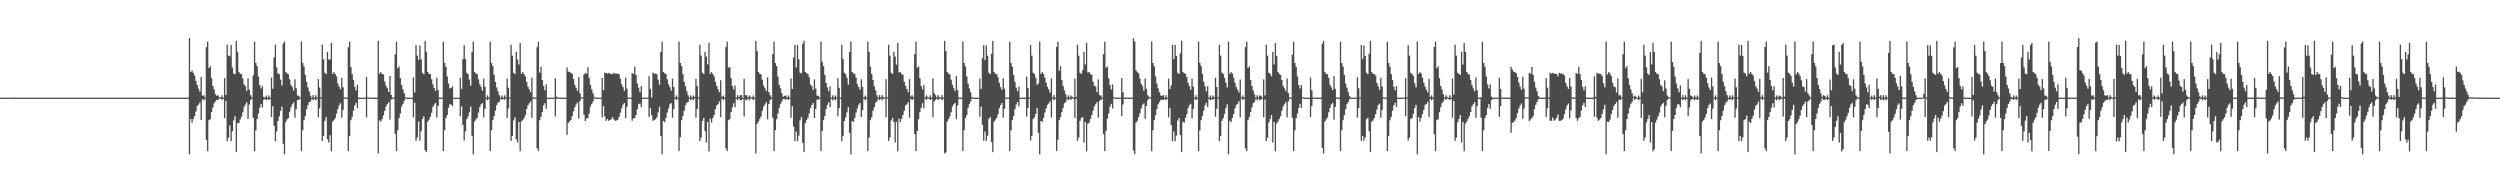 <?xml version="1.0" encoding="UTF-8"?>
<svg xmlns="http://www.w3.org/2000/svg" width="1920" height="150">
  <path d="M0 74.996h1v1.000H0zM1 74.997h1v1.000H1zM2 75.003h1v1.000H2zM3 75.006h1v1.000H3zM4 75.006h1v1.000H4zM5 75.005h1v1.000H5zM6 75.005h1v1.000H6zM7 75.003h1v1.000H7zM8 75.004h1v1.000H8zM9 75.002h1v1.000H9zM10 74.967h1v1.000H10zM11 74.969h1v1.000H11zM12 74.998h1v1.000H12zM13 74.998h1v1.000H13zM14 75.000h1v1.000H14zM15 75.004h1v1.000H15zM16 74.998h1v1.000H16zM17 74.998h1v1.000H17zM18 75.001h1v1.000H18zM19 74.997h1v1.000H19zM20 74.994h1v1.000H20zM21 74.993h1v1.000H21zM22 74.993h1v1.000H22zM23 74.993h1v1.000H23zM24 74.993h1v1.000H24zM25 74.995h1v1.000H25zM26 74.994h1v1.000H26zM27 74.995h1v1.000H27zM28 74.997h1v1.000H28zM29 74.997h1v1.000H29zM30 74.997h1v1.000H30zM31 74.998h1v1.000H31zM32 74.997h1v1.000H32zM33 74.998h1v1.000H33zM34 74.999h1v1.000H34zM35 74.999h1v1.000H35zM36 75.000h1v1.000H36zM37 75.000h1v1.000H37zM38 75.000h1v1.000H38zM39 75.001h1v1.000H39zM40 75.001h1v1.000H40zM41 75.001h1v1.000H41zM42 75.001h1v1.000H42zM43 75.001h1v1.000H43zM44 75.001h1v1.000H44zM45 75.002h1v1.000H45zM46 75.002h1v1.000H46zM47 75.002h1v1.000H47zM48 75.002h1v1.000H48zM49 75.002h1v1.000H49zM50 75.002h1v1.000H50zM51 75.002h1v1.000H51zM52 75.001h1v1.000H52zM53 75.001h1v1.000H53zM54 75.001h1v1.000H54zM55 75.001h1v1.000H55zM56 75.001h1v1.000H56zM57 75.001h1v1.000H57zM58 75.000h1v1.000H58zM59 75.000h1v1.000H59zM60 75.000h1v1.000H60zM61 75.000h1v1.000H61zM62 75.000h1v1.000H62zM63 74.999h1v1.000H63zM64 74.999h1v1.000H64zM65 74.999h1v1.000H65zM66 74.999h1v1.000H66zM67 74.999h1v1.000H67zM68 74.999h1v1.000H68zM69 74.999h1v1.000H69zM70 74.999h1v1.000H70zM71 74.999h1v1.000H71zM72 74.999h1v1.000H72zM73 74.999h1v1.000H73zM74 74.999h1v1.000H74zM75 74.999h1v1.000H75zM76 74.999h1v1.000H76zM77 74.999h1v1.000H77zM78 74.999h1v1.000H78zM79 74.999h1v1.000H79zM80 74.999h1v1.000H80zM81 74.999h1v1.000H81zM82 74.999h1v1.000H82zM83 74.999h1v1.000H83zM84 74.999h1v1.000H84zM85 74.999h1v1.000H85zM86 75.000h1v1.000H86zM87 75.000h1v1.000H87zM88 75.000h1v1.000H88zM89 75.000h1v1.000H89zM90 75.000h1v1.000H90zM91 75.000h1v1.000H91zM92 75.000h1v1.000H92zM93 75.000h1v1.000H93zM94 75.000h1v1.000H94zM95 75.000h1v1.000H95zM96 75.000h1v1.000H96zM97 75.000h1v1.000H97zM98 75.000h1v1.000H98zM99 75.000h1v1.000H99zM100 75.000h1v1.000H100zM101 75.001h1v1.000H101zM102 75.000h1v1.000H102zM103 75.000h1v1.000H103zM104 75.000h1v1.000H104zM105 75.000h1v1.000H105zM106 75.000h1v1.000H106zM107 75.000h1v1.000H107zM108 75.000h1v1.000H108zM109 75.000h1v1.000H109zM110 75.000h1v1.000H110zM111 75.000h1v1.000H111zM112 75.000h1v1.000H112zM113 75.000h1v1.000H113zM114 75.000h1v1.000H114zM115 75.000h1v1.000H115zM116 75.000h1v1.000H116zM117 75.000h1v1.000H117zM118 75.000h1v1.000H118zM119 75.000h1v1.000H119zM120 74.999h1v1.000H120zM121 74.999h1v1.000H121zM122 74.999h1v1.000H122zM123 74.999h1v1.000H123zM124 74.999h1v1.000H124zM125 74.999h1v1.000H125zM126 74.999h1v1.000H126zM127 74.999h1v1.000H127zM128 74.999h1v1.000H128zM129 74.999h1v1.000H129zM130 74.999h1v1.000H130zM131 74.999h1v1.000H131zM132 74.999h1v1.000H132zM133 75.000h1v1.000H133zM134 75.000h1v1.000H134zM135 75.000h1v1.000H135zM136 75.000h1v1.000H136zM137 75.000h1v1.000H137zM138 75.000h1v1.000H138zM139 75.000h1v1.000H139zM140 75.000h1v1.000H140zM141 75.000h1v1.000H141zM142 75.000h1v1.000H142zM143 75.000h1v1.000H143zM144 75.000h1v1.000H144zM145 29.174h1v89.427H145zM146 55.351h1v35.930H146zM147 54.130h1v40.104H147zM148 55.953h1v35.337H148zM149 58.003h1v31.121H149zM150 62.175h1v23.416H150zM151 65.221h1v16.173H151zM152 68.068h1v12.246H152zM153 70.399h1v8.387H153zM154 59.160h1v33.098H154zM155 73.570h1v2.769H155zM156 73.098h1v3.881H156zM157 74.756h1v1.000H157zM158 36.150h1v71.251H158zM159 31.886h1v84.221H159zM160 52.264h1v40.068H160zM161 50.918h1v40.668H161zM162 60.016h1v26.090H162zM163 65.959h1v16.704H163zM164 68.666h1v10.666H164zM165 72.362h1v5.495H165zM166 73.529h1v3.160H166zM167 73.214h1v3.557H167zM168 74.457h1v1.082H168zM169 74.986h1v1.000H169zM170 73.162h1v3.470H170zM171 74.994h1v1.000H171zM172 59.974h1v30.812H172zM173 72.841h1v4.587H173zM174 34.273h1v74.202H174zM175 42.709h1v62.968H175zM176 43.197h1v53.089H176zM177 34.551h1v73.880H177zM178 51.814h1v48.945H178zM179 56.486h1v35.912H179zM180 56.963h1v32.323H180zM181 31.293h1v85.560H181zM182 39.796h1v54.688H182zM183 55.237h1v39.215H183zM184 56.568h1v35.171H184zM185 57.002h1v32.721H185zM186 60.387h1v25.860H186zM187 64.804h1v17.237H187zM188 66.266h1v14.089H188zM189 69.825h1v8.765H189zM190 60.100h1v31.186H190zM191 68.974h1v11.379H191zM192 73.103h1v3.622H192zM193 74.677h1v1.000H193zM194 57.998h1v32.462H194zM195 31.990h1v84.076H195zM196 48.340h1v51.749H196zM197 50.736h1v40.703H197zM198 58.746h1v28.464H198zM199 65.296h1v17.538H199zM200 67.885h1v11.978H200zM201 66.237h1v16.269H201zM202 74.345h1v2.328H202zM203 74.991h1v1.000H203zM204 73.374h1v3.601H204zM205 74.998h1v1.000H205zM206 73.319h1v3.529H206zM207 74.999h1v1.000H207zM208 59.578h1v30.294H208zM209 68.160h1v13.457H209zM210 44.186h1v52.481H210zM211 34.286h1v74.055H211zM212 51.742h1v49.199H212zM213 56.472h1v36.391H213zM214 56.940h1v32.469H214zM215 61.189h1v23.983H215zM216 65.760h1v16.144H216zM217 33.423h1v77.015H217zM218 31.894h1v86.675H218zM219 55.339h1v38.513H219zM220 56.357h1v35.312H220zM221 56.985h1v33.685H221zM222 60.902h1v24.954H222zM223 65.210h1v17.118H223zM224 66.846h1v13.267H224zM225 69.607h1v9.095H225zM226 60.925h1v29.454H226zM227 67.746h1v16.049H227zM228 73.317h1v3.538H228zM229 73.521h1v2.918H229zM230 74.941h1v1.000H230zM231 31.973h1v84.067H231zM232 48.344h1v51.754H232zM233 51.106h1v41.204H233zM234 57.534h1v31.684H234zM235 62.832h1v20.981H235zM236 67.121h1v13.710H236zM237 70.120h1v8.271H237zM238 73.373h1v4.633H238zM239 74.996h1v1.000H239zM240 73.043h1v3.931H240zM241 74.999h1v1.000H241zM242 73.138h1v3.887H242zM243 74.838h1v1.000H243zM244 60.724h1v29.296H244zM245 67.225h1v15.904H245zM246 74.821h1v1.000H246zM247 34.269h1v74.005H247zM248 45.376h1v59.011H248zM249 55.867h1v36.895H249zM250 56.898h1v33.080H250zM251 39.820h1v67.204H251zM252 45.698h1v63.836H252zM253 45.689h1v58.166H253zM254 33.048h1v83.194H254zM255 56.671h1v36.645H255zM256 55.261h1v37.059H256zM257 56.925h1v33.824H257zM258 58.689h1v28.533H258zM259 64.113h1v19.677H259zM260 66.603h1v14.281H260zM261 68.580h1v10.781H261zM262 59.819h1v30.669H262zM263 67.040h1v17.372H263zM264 74.753h1v1.000H264zM265 74.900h1v1.000H265zM266 74.943h1v1.000H266zM267 36.364h1v79.674H267zM268 32.039h1v72.545H268zM269 51.442h1v40.864H269zM270 56.942h1v32.781H270zM271 61.456h1v23.535H271zM272 66.702h1v14.233H272zM273 69.371h1v9.513H273zM274 65.228h1v17.901H274zM275 74.986h1v1.000H275zM276 74.993h1v1.000H276zM277 74.996h1v1.000H277zM278 74.998h1v1.000H278zM279 74.999h1v1.000H279zM280 74.999h1v1.000H280zM281 59.122h1v31.096H281zM282 74.604h1v1.000H282zM283 74.899h1v1.000H283zM284 74.939h1v1.000H284zM285 74.965h1v1.000H285zM286 74.971h1v1.000H286zM287 74.980h1v1.000H287zM288 74.981h1v1.000H288zM289 74.988h1v1.000H289zM290 31.380h1v86.455H290zM291 56.653h1v35.803H291zM292 55.256h1v38.117H292zM293 56.807h1v34.675H293zM294 57.145h1v31.509H294zM295 62.595h1v22.553H295zM296 65.729h1v16.110H296zM297 67.723h1v12.142H297zM298 70.705h1v7.794H298zM299 58.380h1v33.422H299zM300 72.961h1v3.515H300zM301 74.887h1v1.000H301zM302 74.906h1v1.000H302zM303 41.781h1v60.980H303zM304 32.009h1v84.004H304zM305 52.383h1v47.602H305zM306 51.064h1v39.633H306zM307 60.052h1v27.157H307zM308 65.294h1v16.498H308zM309 68.673h1v11.039H309zM310 71.609h1v5.762H310zM311 74.636h1v1.000H311zM312 74.997h1v1.000H312zM313 74.998h1v1.000H313zM314 74.999h1v1.000H314zM315 74.999h1v1.000H315zM316 74.999h1v1.000H316zM317 59.369h1v30.801H317zM318 71.028h1v7.807H318zM319 34.608h1v73.561H319zM320 42.723h1v62.920H320zM321 46.048h1v47.277H321zM322 34.911h1v73.161H322zM323 45.531h1v55.237H323zM324 55.866h1v35.483H324zM325 56.975h1v32.305H325zM326 31.316h1v84.097H326zM327 39.797h1v77.039H327zM328 55.238h1v38.231H328zM329 56.676h1v35.217H329zM330 56.938h1v32.786H330zM331 60.830h1v25.757H331zM332 64.804h1v17.237H332zM333 67.536h1v12.780H333zM334 69.825h1v9.289H334zM335 59.823h1v30.443H335zM336 69.023h1v12.301H336zM337 74.899h1v1.000H337zM338 74.921h1v1.000H338zM339 74.955h1v1.000H339zM340 32.043h1v83.980H340zM341 48.352h1v51.759H341zM342 51.416h1v39.262H342zM343 58.746h1v29.645H343zM344 64.132h1v18.707H344zM345 67.946h1v12.073H345zM346 67.498h1v12.840H346zM347 66.234h1v15.311H347zM348 74.991h1v1.000H348zM349 74.996h1v1.000H349zM350 74.997h1v1.000H350zM351 74.999h1v1.000H351zM352 74.999h1v1.000H352zM353 59.725h1v29.562H353zM354 68.263h1v13.472H354zM355 45.449h1v50.445H355zM356 34.643h1v73.302H356zM357 45.408h1v55.539H357zM358 55.856h1v35.562H358zM359 56.955h1v32.465H359zM360 61.187h1v25.119H360zM361 65.770h1v16.126H361zM362 39.891h1v64.458H362zM363 31.893h1v86.677H363zM364 55.336h1v38.053H364zM365 56.324h1v35.401H365zM366 56.965h1v33.498H366zM367 60.903h1v25.561H367zM368 64.774h1v17.553H368zM369 66.678h1v13.435H369zM370 69.598h1v9.582H370zM371 60.288h1v29.906H371zM372 66.566h1v16.968H372zM373 74.861h1v1.000H373zM374 73.160h1v3.908H374zM375 74.945h1v1.000H375zM376 31.965h1v84.097H376zM377 48.341h1v51.758H377zM378 50.784h1v41.532H378zM379 57.522h1v31.689H379zM380 62.834h1v22.155H380zM381 67.118h1v13.725H381zM382 70.119h1v8.770H382zM383 73.162h1v4.812H383zM384 74.991h1v1.000H384zM385 73.324h1v3.342H385zM386 74.957h1v1.000H386zM387 73.218h1v3.424H387zM388 74.716h1v1.000H388zM389 60.312h1v30.289H389zM390 67.384h1v15.975H390zM391 74.835h1v1.000H391zM392 34.347h1v73.779H392zM393 42.746h1v61.628H393zM394 55.850h1v36.681H394zM395 56.899h1v33.077H395zM396 39.814h1v67.217H396zM397 45.695h1v63.842H397zM398 49.543h1v44.081H398zM399 33.055h1v83.185H399zM400 56.672h1v36.642H400zM401 55.263h1v37.056H401zM402 56.925h1v33.822H402zM403 58.689h1v29.732H403zM404 62.806h1v20.982H404zM405 66.603h1v14.281H405zM406 68.580h1v10.782H406zM407 70.779h1v7.174H407zM408 59.599h1v30.825H408zM409 74.759h1v1.000H409zM410 74.895h1v1.000H410zM411 74.932h1v1.000H411zM412 36.373h1v77.480H412zM413 32.036h1v83.980H413zM414 55.745h1v36.559H414zM415 51.332h1v38.397H415zM416 61.454h1v24.647H416zM417 65.978h1v14.952H417zM418 69.373h1v9.926H418zM419 64.777h1v18.906H419zM420 74.985h1v1.000H420zM421 74.993h1v1.000H421zM422 74.996h1v1.000H422zM423 74.998h1v1.000H423zM424 74.999h1v1.000H424zM425 74.999h1v1.000H425zM426 60.113h1v29.331H426zM427 74.213h1v1.566H427zM428 74.893h1v1.000H428zM429 74.933h1v1.000H429zM430 74.961h1v1.000H430zM431 74.973h1v1.000H431zM432 74.978h1v1.000H432zM433 74.983h1v1.000H433zM434 74.987h1v1.000H434zM435 51.787h1v51.793H435zM436 54.971h1v39.442H436zM437 55.244h1v37.938H437zM438 55.971h1v36.132H438zM439 56.662h1v32.491H439zM440 60.638h1v24.928H440zM441 65.208h1v17.048H441zM442 67.396h1v12.830H442zM443 69.706h1v9.082H443zM444 59.188h1v31.792H444zM445 71.633h1v5.930H445zM446 74.702h1v1.000H446zM447 74.750h1v1.000H447zM448 57.165h1v30.901H448zM449 55.903h1v37.028H449zM450 56.656h1v34.266H450zM451 51.590h1v39.064H451zM452 60.013h1v27.236H452zM453 65.259h1v16.567H453zM454 68.665h1v11.081H454zM455 71.574h1v6.340H455zM456 74.449h1v1.000H456zM457 74.970h1v1.000H457zM458 74.979h1v1.000H458zM459 74.986h1v1.000H459zM460 74.990h1v1.000H460zM461 74.994h1v1.000H461zM462 59.869h1v30.254H462zM463 69.313h1v12.128H463zM464 55.817h1v33.694H464zM465 56.039h1v36.746H465zM466 56.529h1v34.805H466zM467 55.910h1v36.866H467zM468 56.571h1v35.548H468zM469 56.686h1v34.845H469zM470 56.974h1v33.004H470zM471 55.893h1v35.878H471zM472 56.627h1v36.213H472zM473 56.477h1v36.039H473zM474 56.687h1v35.220H474zM475 56.937h1v32.785H475zM476 60.410h1v26.177H476zM477 64.804h1v18.336H477zM478 66.897h1v13.418H478zM479 69.825h1v9.289H479zM480 59.653h1v31.234H480zM481 68.106h1v14.004H481zM482 74.891h1v1.000H482zM483 74.924h1v1.000H483zM484 74.944h1v1.000H484zM485 56.052h1v36.746H485zM486 56.708h1v34.236H486zM487 51.250h1v39.392H487zM488 57.559h1v30.834H488zM489 64.137h1v19.675H489zM490 67.331h1v12.689H490zM491 70.845h1v8.536H491zM492 66.076h1v16.231H492zM493 74.989h1v1.000H493zM494 74.995h1v1.000H494zM495 74.997h1v1.000H495zM496 74.998h1v1.000H496zM497 74.999h1v1.000H497zM498 58.534h1v31.208H498zM499 68.306h1v14.654H499zM500 74.884h1v13.522H500zM501 55.830h1v36.980H501zM502 56.541h1v35.647H502zM503 56.653h1v34.945H503zM504 56.957h1v33.172H504zM505 61.187h1v25.123H505zM506 65.087h1v16.808H506zM507 39.965h1v64.280H507zM508 31.893h1v86.687H508zM509 55.338h1v37.557H509zM510 56.291h1v37.584H510zM511 56.952h1v33.577H511zM512 60.903h1v25.560H512zM513 64.774h1v18.480H513zM514 66.935h1v13.178H514zM515 69.606h1v9.565H515zM516 60.313h1v30.077H516zM517 66.722h1v17.014H517zM518 74.810h1v1.000H518zM519 73.218h1v3.499H519zM520 74.950h1v1.000H520zM521 31.986h1v84.077H521zM522 48.351h1v57.023H522zM523 50.760h1v41.548H523zM524 56.871h1v32.337H524zM525 62.831h1v22.157H525zM526 66.328h1v14.392H526zM527 70.118h1v8.771H527zM528 73.160h1v5.124H528zM529 74.991h1v1.000H529zM530 73.253h1v3.823H530zM531 74.923h1v1.000H531zM532 73.393h1v3.565H532zM533 74.406h1v1.097H533zM534 60.656h1v29.760H534zM535 66.058h1v17.547H535zM536 74.809h1v1.000H536zM537 34.291h1v73.985H537zM538 42.728h1v62.959H538zM539 55.842h1v37.026H539zM540 56.907h1v33.658H540zM541 39.832h1v60.756H541zM542 43.467h1v66.065H542zM543 49.480h1v44.149H543zM544 32.959h1v83.317H544zM545 56.673h1v34.475H545zM546 55.263h1v38.898H546zM547 56.830h1v33.919H547zM548 58.690h1v29.731H548zM549 62.777h1v21.045H549zM550 65.887h1v14.997H550zM551 68.429h1v11.654H551zM552 70.779h1v7.174H552zM553 61.660h1v28.324H553zM554 74.353h1v1.344H554zM555 73.365h1v3.595H555zM556 74.926h1v1.000H556zM557 36.158h1v77.872H557zM558 31.975h1v84.080H558zM559 51.959h1v40.355H559zM560 51.412h1v40.020H560zM561 60.050h1v26.047H561zM562 65.978h1v16.358H562zM563 68.672h1v10.628H563zM564 65.688h1v16.648H564zM565 74.958h1v1.000H565zM566 73.062h1v3.750H566zM567 74.559h1v1.000H567zM568 73.175h1v3.702H568zM569 73.033h1v3.951H569zM570 74.999h1v1.000H570zM571 60.548h1v28.931H571zM572 73.053h1v3.313H572zM573 73.214h1v3.894H573zM574 74.844h1v1.000H574zM575 73.309h1v3.736H575zM576 74.349h1v1.177H576zM577 74.977h1v1.000H577zM578 73.324h1v3.637H578zM579 74.988h1v1.000H579zM580 31.382h1v86.455H580zM581 39.287h1v55.877H581zM582 55.256h1v38.116H582zM583 56.703h1v34.780H583zM584 57.145h1v32.336H584zM585 61.179h1v23.970H585zM586 65.728h1v16.137H586zM587 67.722h1v12.461H587zM588 69.954h1v8.546H588zM589 59.396h1v32.278H589zM590 70.713h1v9.153H590zM591 73.101h1v3.923H591zM592 74.705h1v1.000H592zM593 41.592h1v48.824H593zM594 31.963h1v84.075H594zM595 48.449h1v51.536H595zM596 50.744h1v40.813H596zM597 58.747h1v28.457H597zM598 65.292h1v17.547H598zM599 67.880h1v11.830H599zM600 71.610h1v6.442H600zM601 74.322h1v1.758H601zM602 73.676h1v2.402H602zM603 73.316h1v3.337H603zM604 74.999h1v1.000H604zM605 73.278h1v3.378H605zM606 74.999h1v1.000H606zM607 60.226h1v30.224H607zM608 68.383h1v13.150H608zM609 44.159h1v53.053H609zM610 34.349h1v74.106H610zM611 51.745h1v49.292H611zM612 34.583h1v73.820H612zM613 45.537h1v58.681H613zM614 55.863h1v36.491H614zM615 56.340h1v33.637H615zM616 33.711h1v75.990H616zM617 31.288h1v85.569H617zM618 55.236h1v39.272H618zM619 56.215h1v35.922H619zM620 56.937h1v33.581H620zM621 59.363h1v27.765H621zM622 64.804h1v18.337H622zM623 66.155h1v14.499H623zM624 69.011h1v10.103H624zM625 60.925h1v29.817H625zM626 67.992h1v15.599H626zM627 73.349h1v3.346H627zM628 73.652h1v2.695H628zM629 74.952h1v1.000H629zM630 31.996h1v84.065H630zM631 47.503h1v52.985H631zM632 50.858h1v41.452H632zM633 57.532h1v31.675H633zM634 63.738h1v20.073H634zM635 67.156h1v13.319H635zM636 70.116h1v8.275H636zM637 66.356h1v16.027H637zM638 74.991h1v1.000H638zM639 73.200h1v3.900H639zM640 74.997h1v1.000H640zM641 73.274h1v3.806H641zM642 74.846h1v1.000H642zM643 60.124h1v29.210H643zM644 67.447h1v15.588H644zM645 74.884h1v1.000H645zM646 34.262h1v74.166H646zM647 45.376h1v58.994H647zM648 55.842h1v37.067H648zM649 56.909h1v33.219H649zM650 59.757h1v26.554H650zM651 65.034h1v17.290H651zM652 39.994h1v62.063H652zM653 31.892h1v86.680H653zM654 55.337h1v37.558H654zM655 56.442h1v37.271H655zM656 56.949h1v33.670H656zM657 59.668h1v26.796H657zM658 64.774h1v18.478H658zM659 66.784h1v13.694H659zM660 68.840h1v10.328H660zM661 60.923h1v28.881H661zM662 66.537h1v18.083H662zM663 74.817h1v1.000H663zM664 73.381h1v3.623H664zM665 74.950h1v1.000H665zM666 31.957h1v84.107H666zM667 39.803h1v65.942H667zM668 51.230h1v41.083H668zM669 56.879h1v33.057H669zM670 61.446h1v23.545H670zM671 66.263h1v16.058H671zM672 69.374h1v9.514H672zM673 73.162h1v4.683H673zM674 74.991h1v1.000H674zM675 73.066h1v3.769H675zM676 74.835h1v1.000H676zM677 73.078h1v3.888H677zM678 74.406h1v1.249H678zM679 75.000h1v1.000H679zM680 60.803h1v29.220H680zM681 74.674h1v1.000H681zM682 34.300h1v73.953H682zM683 42.737h1v62.928H683zM684 55.866h1v36.640H684zM685 56.741h1v33.845H685zM686 39.759h1v53.969H686zM687 43.476h1v66.059H687zM688 49.609h1v43.880H688zM689 32.941h1v83.332H689zM690 55.718h1v35.429H690zM691 55.263h1v38.708H691zM692 56.830h1v34.283H692zM693 57.450h1v30.971H693zM694 62.768h1v22.284H694zM695 65.887h1v14.996H695zM696 68.289h1v11.872H696zM697 70.779h1v7.661H697zM698 60.701h1v29.642H698zM699 74.202h1v1.617H699zM700 73.109h1v3.799H700zM701 74.874h1v1.000H701zM702 41.588h1v61.409H702zM703 31.989h1v84.069H703zM704 51.971h1v48.571H704zM705 50.974h1v40.526H705zM706 60.050h1v26.046H706zM707 65.980h1v16.833H707zM708 68.673h1v10.634H708zM709 65.159h1v18.025H709zM710 74.749h1v1.000H710zM711 73.289h1v3.486H711zM712 74.402h1v1.150H712zM713 74.998h1v1.000H713zM714 73.285h1v3.422H714zM715 74.999h1v1.000H715zM716 60.273h1v29.735H716zM717 71.523h1v6.389H717zM718 73.109h1v3.634H718zM719 74.814h1v1.000H719zM720 73.049h1v3.848H720zM721 74.401h1v1.252H721zM722 74.977h1v1.000H722zM723 73.080h1v3.971H723zM724 74.987h1v1.000H724zM725 31.380h1v86.452H725zM726 39.291h1v77.655H726zM727 55.257h1v38.116H727zM728 56.702h1v34.780H728zM729 57.145h1v32.338H729zM730 61.178h1v25.113H730zM731 65.059h1v16.806H731zM732 67.723h1v12.460H732zM733 69.954h1v9.057H733zM734 58.444h1v33.134H734zM735 69.044h1v11.976H735zM736 74.889h1v1.000H736zM737 74.906h1v1.000H737zM738 74.951h1v1.000H738zM739 32.011h1v84.001H739zM740 48.454h1v51.530H740zM741 51.119h1v39.579H741zM742 58.748h1v29.647H742zM743 64.137h1v18.699H743zM744 67.947h1v12.072H744zM745 70.846h1v7.066H745zM746 74.474h1v1.187H746zM747 74.997h1v1.000H747zM748 74.999h1v1.000H748zM749 74.999h1v1.000H749zM750 74.999h1v1.000H750zM751 74.999h1v1.000H751zM752 60.319h1v29.360H752zM753 68.272h1v13.627H753zM754 44.670h1v51.175H754zM755 34.614h1v73.539H755zM756 46.162h1v54.872H756zM757 34.924h1v73.143H757zM758 42.908h1v61.320H758zM759 55.864h1v35.488H759zM760 56.913h1v33.064H760zM761 41.369h1v67.680H761zM762 31.318h1v85.520H762zM763 55.239h1v38.231H763zM764 56.639h1v35.253H764zM765 56.938h1v33.580H765zM766 59.363h1v28.400H766zM767 63.641h1v19.499H767zM768 66.896h1v13.785H768zM769 69.040h1v10.074H769zM770 60.235h1v30.172H770zM771 68.094h1v15.422H771zM772 74.908h1v1.000H772zM773 74.903h1v1.000H773zM774 74.949h1v1.000H774zM775 32.041h1v83.992H775zM776 48.340h1v51.756H776zM777 51.397h1v40.910H777zM778 57.559h1v31.628H778zM779 62.831h1v20.975H779zM780 67.331h1v13.034H780zM781 70.119h1v8.271H781zM782 66.435h1v15.377H782zM783 74.985h1v1.000H783zM784 74.995h1v1.000H784zM785 74.997h1v1.000H785zM786 74.999h1v1.000H786zM787 74.999h1v1.000H787zM788 58.850h1v30.803H788zM789 67.527h1v15.447H789zM790 74.828h1v1.000H790zM791 34.618h1v73.338H791zM792 42.733h1v61.664H792zM793 55.854h1v35.581H793zM794 56.888h1v33.228H794zM795 59.756h1v27.690H795zM796 65.084h1v17.877H796zM797 64.013h1v38.096H797zM798 31.896h1v86.674H798zM799 56.724h1v36.171H799zM800 55.338h1v38.226H800zM801 56.947h1v33.516H801zM802 59.666h1v26.796H802zM803 63.506h1v19.747H803zM804 66.736h1v13.791H804zM805 68.751h1v10.688H805zM806 71.095h1v6.678H806zM807 60.202h1v30.137H807zM808 74.803h1v1.000H808zM809 73.079h1v3.903H809zM810 74.938h1v1.000H810zM811 36.076h1v79.963H811zM812 31.976h1v75.317H812zM813 54.397h1v37.912H813zM814 50.730h1v39.140H814zM815 61.455h1v24.643H815zM816 65.980h1v16.792H816zM817 69.373h1v9.929H817zM818 72.387h1v5.822H818zM819 74.971h1v1.000H819zM820 73.315h1v3.579H820zM821 74.810h1v1.000H821zM822 73.321h1v3.342H822zM823 74.357h1v1.263H823zM824 74.999h1v1.000H824zM825 60.492h1v30.090H825zM826 74.372h1v1.380H826zM827 34.346h1v73.822H827zM828 42.735h1v62.895H828zM829 55.854h1v36.907H829zM830 56.770h1v33.798H830zM831 53.892h1v35.965H831zM832 39.829h1v69.706H832zM833 49.541h1v44.101H833zM834 32.931h1v83.338H834zM835 55.718h1v39.302H835zM836 55.262h1v38.988H836zM837 56.831h1v34.511H837zM838 57.448h1v30.972H838zM839 62.771h1v22.287H839zM840 65.887h1v15.861H840zM841 66.422h1v13.659H841zM842 70.779h1v7.662H842zM843 60.942h1v29.362H843zM844 73.003h1v4.463H844zM845 73.336h1v3.363H845zM846 74.843h1v1.000H846zM847 41.647h1v61.398H847zM848 31.982h1v84.087H848zM849 52.000h1v48.457H849zM850 51.087h1v40.097H850zM851 60.052h1v27.158H851zM852 65.292h1v16.500H852zM853 68.675h1v11.034H853zM854 64.894h1v18.418H854zM855 74.475h1v1.000H855zM856 74.992h1v1.000H856zM857 74.996h1v1.000H857zM858 74.998h1v1.000H858zM859 74.999h1v1.000H859zM860 74.999h1v1.000H860zM861 59.851h1v29.426H861zM862 70.926h1v9.323H862zM863 74.903h1v1.000H863zM864 74.927h1v1.000H864zM865 74.956h1v1.000H865zM866 74.965h1v1.000H866zM867 74.978h1v1.000H867zM868 74.980h1v1.000H868zM869 74.990h1v1.000H869zM870 29.313h1v86.271H870zM871 31.974h1v86.441H871zM872 54.013h1v40.221H872zM873 55.449h1v37.356H873zM874 56.219h1v33.677H874zM875 60.468h1v26.535H875zM876 64.383h1v18.911H876zM877 66.254h1v14.213H877zM878 69.609h1v9.782H878zM879 60.196h1v31.087H879zM880 68.176h1v13.164H880zM881 73.145h1v3.800H881zM882 74.238h1v1.341H882zM883 74.781h1v1.000H883zM884 31.878h1v84.218H884zM885 48.385h1v51.652H885zM886 51.004h1v41.329H886zM887 58.680h1v29.783H887zM888 64.117h1v19.699H888zM889 67.828h1v12.287H889zM890 70.813h1v7.591H890zM891 73.296h1v3.303H891zM892 73.576h1v3.106H892zM893 73.053h1v3.686H893zM894 74.985h1v1.000H894zM895 73.081h1v3.707H895zM896 74.941h1v1.000H896zM897 60.405h1v29.765H897zM898 68.348h1v14.550H898zM899 65.577h1v30.422H899zM900 34.246h1v74.301H900zM901 45.377h1v55.660H901zM902 34.546h1v73.921H902zM903 42.908h1v61.308H903zM904 55.866h1v36.704H904zM905 56.905h1v33.668H905zM906 40.974h1v62.808H906zM907 31.294h1v85.555H907zM908 55.239h1v38.230H908zM909 56.181h1v38.137H909zM910 56.868h1v33.650H910zM911 59.364h1v28.399H911zM912 63.640h1v19.500H912zM913 66.091h1v14.590H913zM914 69.005h1v10.628H914zM915 60.347h1v30.534H915zM916 66.541h1v17.028H916zM917 74.837h1v1.000H917zM918 73.052h1v3.867H918zM919 74.938h1v1.000H919zM920 31.973h1v84.092H920zM921 48.355h1v51.733H921zM922 50.725h1v41.581H922zM923 56.869h1v32.333H923zM924 62.836h1v22.153H924zM925 66.244h1v14.552H925zM926 70.118h1v8.771H926zM927 66.234h1v16.062H927zM928 74.984h1v1.000H928zM929 73.332h1v3.498H929zM930 74.934h1v1.000H930zM931 73.319h1v3.329H931zM932 74.707h1v1.000H932zM933 59.698h1v29.971H933zM934 66.746h1v16.737H934zM935 74.801h1v1.000H935zM936 34.355h1v73.938H936zM937 42.725h1v61.679H937zM938 55.829h1v36.952H938zM939 56.884h1v33.833H939zM940 59.756h1v27.684H940zM941 63.360h1v19.686H941zM942 67.136h1v13.020H942zM943 31.896h1v86.673H943zM944 56.723h1v35.985H944zM945 55.338h1v38.531H945zM946 56.438h1v34.210H946zM947 59.668h1v27.935H947zM948 63.509h1v19.744H948zM949 66.852h1v13.675H949zM950 68.772h1v11.009H950zM951 71.036h1v6.737H951zM952 61.100h1v29.007H952zM953 74.676h1v1.000H953zM954 73.282h1v3.426H954zM955 74.930h1v1.000H955zM956 36.152h1v77.884H956zM957 31.974h1v84.081H957zM958 52.365h1v39.943H958zM959 50.925h1v39.014H959zM960 61.456h1v24.638H960zM961 65.977h1v16.507H961zM962 69.374h1v9.927H962zM963 72.387h1v5.779H963zM964 74.956h1v1.000H964zM965 73.105h1v3.955H965zM966 74.700h1v1.000H966zM967 73.243h1v3.812H967zM968 73.454h1v2.971H968zM969 74.999h1v1.000H969zM970 60.956h1v29.146H970zM971 73.264h1v3.169H971zM972 34.254h1v74.027H972zM973 42.729h1v62.954H973zM974 55.848h1v38.204H974zM975 56.746h1v34.733H975zM976 58.712h1v29.725H976zM977 39.832h1v69.702H977zM978 49.511h1v44.057H978zM979 33.051h1v83.196H979zM980 42.830h1v52.191H980zM981 55.263h1v38.053H981zM982 56.718h1v34.569H982zM983 57.449h1v31.873H983zM984 61.411h1v23.563H984zM985 65.888h1v15.860H985zM986 67.847h1v12.219H986zM987 70.041h1v8.399H987zM988 60.281h1v29.807H988zM989 71.461h1v6.445H989zM990 74.880h1v1.000H990zM991 74.907h1v1.000H991zM992 41.959h1v48.465H992zM993 32.036h1v83.985H993zM994 48.350h1v51.746H994zM995 51.516h1v39.140H995zM996 58.743h1v28.464H996zM997 65.296h1v17.547H997zM998 67.946h1v11.763H998zM999 65.382h1v17.515H999zM1000 74.473h1v1.000H1000zM1001 74.992h1v1.000H1001zM1002 74.996h1v1.000H1002zM1003 74.997h1v1.000H1003zM1004 74.999h1v1.000H1004zM1005 74.999h1v1.000H1005zM1006 59.543h1v30.446H1006zM1007 69.278h1v12.138H1007zM1008 74.893h1v1.000H1008zM1009 74.913h1v1.000H1009zM1010 74.961h1v1.000H1010zM1011 74.956h1v1.000H1011zM1012 74.974h1v1.000H1012zM1013 74.984h1v1.000H1013zM1014 74.990h1v1.000H1014zM1015 33.591h1v80.102H1015zM1016 31.380h1v86.458H1016zM1017 55.253h1v38.121H1017zM1018 56.703h1v35.030H1018zM1019 56.967h1v33.297H1019zM1020 59.748h1v26.544H1020zM1021 65.059h1v17.877H1021zM1022 67.100h1v13.084H1022zM1023 69.189h1v9.822H1023zM1024 58.390h1v33.455H1024zM1025 68.192h1v13.867H1025zM1026 74.872h1v1.000H1026zM1027 74.917h1v1.000H1027zM1028 74.942h1v1.000H1028zM1029 32.012h1v84.014H1029zM1030 48.458h1v51.513H1030zM1031 51.056h1v41.251H1031zM1032 57.555h1v30.841H1032zM1033 64.144h1v19.671H1033zM1034 67.328h1v12.692H1034zM1035 70.843h1v7.550H1035zM1036 73.868h1v2.328H1036zM1037 74.995h1v1.000H1037zM1038 74.998h1v1.000H1038zM1039 74.999h1v1.000H1039zM1040 74.999h1v1.000H1040zM1041 74.999h1v1.000H1041zM1042 59.273h1v31.056H1042zM1043 67.712h1v15.398H1043zM1044 74.869h1v1.000H1044zM1045 34.599h1v73.551H1045zM1046 45.405h1v58.959H1046zM1047 34.895h1v73.172H1047zM1048 42.898h1v62.629H1048zM1049 55.864h1v35.488H1049zM1050 56.916h1v33.625H1050zM1051 41.375h1v59.394H1051zM1052 31.317h1v85.520H1052zM1053 55.236h1v38.230H1053zM1054 56.638h1v35.953H1054zM1055 56.869h1v33.651H1055zM1056 57.990h1v29.773H1056zM1057 63.640h1v20.534H1057zM1058 66.237h1v14.444H1058zM1059 69.040h1v10.511H1059zM1060 59.668h1v30.800H1060zM1061 66.484h1v17.987H1061zM1062 74.788h1v1.000H1062zM1063 74.904h1v1.000H1063zM1064 74.944h1v1.000H1064zM1065 32.023h1v83.990H1065zM1066 48.364h1v56.245H1066zM1067 51.259h1v41.053H1067zM1068 56.948h1v32.773H1068zM1069 61.457h1v23.533H1069zM1070 66.701h1v14.233H1070zM1071 69.373h1v9.515H1071zM1072 66.045h1v16.063H1072zM1073 74.984h1v1.000H1073zM1074 74.994h1v1.000H1074zM1075 74.997h1v1.000H1075zM1076 74.998h1v1.000H1076zM1077 74.999h1v1.000H1077zM1078 74.999h1v1.000H1078zM1079 60.000h1v29.159H1079zM1080 74.748h1v1.000H1080zM1081 34.643h1v73.298H1081zM1082 42.727h1v62.962H1082zM1083 55.856h1v35.561H1083zM1084 56.892h1v33.800H1084zM1085 58.431h1v29.020H1085zM1086 63.923h1v19.040H1086zM1087 67.141h1v13.370H1087zM1088 31.889h1v86.672H1088zM1089 56.725h1v33.248H1089zM1090 55.338h1v38.121H1090zM1091 56.473h1v34.100H1091zM1092 59.668h1v27.936H1092zM1093 63.509h1v20.924H1093zM1094 66.443h1v14.084H1094zM1095 68.794h1v11.048H1095zM1096 71.036h1v7.195H1096zM1097 60.470h1v29.430H1097zM1098 74.396h1v1.414H1098zM1099 73.216h1v3.854H1099zM1100 74.895h1v1.000H1100zM1101 36.116h1v66.928H1101zM1102 31.958h1v84.101H1102zM1103 52.323h1v39.983H1103zM1104 50.945h1v40.614H1104zM1105 60.051h1v26.046H1105zM1106 65.982h1v16.472H1106zM1107 68.673h1v10.627H1107zM1108 72.389h1v5.468H1108zM1109 74.840h1v1.000H1109zM1110 73.209h1v3.440H1110zM1111 74.433h1v1.168H1111zM1112 74.999h1v1.000H1112zM1113 73.111h1v3.604H1113zM1114 74.999h1v1.000H1114zM1115 60.407h1v30.031H1115zM1116 72.607h1v4.876H1116zM1117 34.307h1v73.860H1117zM1118 42.730h1v62.949H1118zM1119 55.850h1v38.217H1119zM1120 56.744h1v34.661H1120zM1121 57.481h1v30.950H1121zM1122 39.809h1v69.732H1122zM1123 49.593h1v43.989H1123zM1124 33.053h1v83.185H1124zM1125 39.905h1v55.122H1125zM1126 55.264h1v38.052H1126zM1127 56.717h1v34.571H1127zM1128 57.450h1v31.872H1128zM1129 61.411h1v24.684H1129zM1130 65.229h1v16.519H1130zM1131 67.847h1v12.248H1131zM1132 70.041h1v8.444H1132zM1133 59.498h1v31.030H1133zM1134 69.248h1v12.205H1134zM1135 74.899h1v1.000H1135zM1136 74.910h1v1.000H1136zM1137 74.768h1v15.638H1137zM1138 32.037h1v83.966H1138zM1139 48.353h1v51.749H1139zM1140 51.334h1v39.328H1140zM1141 58.752h1v29.638H1141zM1142 64.832h1v18.008H1142zM1143 67.946h1v11.994H1143zM1144 64.776h1v18.898H1144zM1145 74.212h1v2.619H1145zM1146 74.992h1v1.000H1146zM1147 74.996h1v1.000H1147zM1148 74.997h1v1.000H1148zM1149 74.998h1v1.000H1149zM1150 74.999h1v1.000H1150zM1151 59.694h1v29.966H1151zM1152 68.320h1v13.222H1152zM1153 74.893h1v1.000H1153zM1154 74.908h1v1.000H1154zM1155 74.953h1v1.000H1155zM1156 74.963h1v1.000H1156zM1157 74.975h1v1.000H1157zM1158 74.982h1v1.000H1158zM1159 74.987h1v1.000H1159zM1160 51.375h1v50.701H1160zM1161 53.413h1v40.937H1161zM1162 55.065h1v38.719H1162zM1163 55.330h1v37.255H1163zM1164 56.225h1v34.400H1164zM1165 59.133h1v27.649H1165zM1166 63.429h1v19.862H1166zM1167 66.588h1v14.355H1167zM1168 68.945h1v10.454H1168zM1169 58.869h1v32.410H1169zM1170 68.111h1v15.265H1170zM1171 74.659h1v1.000H1171zM1172 74.747h1v1.000H1172zM1173 74.780h1v1.000H1173zM1174 55.896h1v37.015H1174zM1175 56.561h1v35.276H1175zM1176 51.428h1v39.229H1176zM1177 57.552h1v31.708H1177zM1178 62.841h1v20.976H1178zM1179 67.285h1v13.139H1179zM1180 70.096h1v8.313H1180zM1181 73.842h1v2.396H1181zM1182 74.967h1v1.000H1182zM1183 74.977h1v1.000H1183zM1184 74.983h1v1.000H1184zM1185 74.989h1v1.000H1185zM1186 74.993h1v1.000H1186zM1187 60.039h1v29.742H1187zM1188 67.344h1v15.802H1188zM1189 74.828h1v1.000H1189zM1190 55.808h1v36.938H1190zM1191 56.548h1v36.232H1191zM1192 55.920h1v34.415H1192zM1193 56.570h1v36.205H1193zM1194 56.576h1v35.238H1194zM1195 56.839h1v33.705H1195zM1196 58.710h1v29.301H1196zM1197 55.891h1v36.949H1197zM1198 56.478h1v36.295H1198zM1199 56.516h1v35.682H1199zM1200 56.870h1v34.332H1200zM1201 57.990h1v29.773H1201zM1202 63.640h1v20.533H1202zM1203 66.237h1v14.901H1203zM1204 68.300h1v11.251H1204zM1205 59.919h1v30.933H1205zM1206 66.532h1v18.149H1206zM1207 74.787h1v1.000H1207zM1208 74.876h1v1.000H1208zM1209 74.942h1v1.000H1209zM1210 56.038h1v34.602H1210zM1211 56.705h1v36.100H1211zM1212 51.285h1v39.618H1212zM1213 56.953h1v32.792H1213zM1214 61.457h1v23.529H1214zM1215 66.705h1v14.228H1215zM1216 69.370h1v9.539H1216zM1217 66.251h1v15.995H1217zM1218 74.983h1v1.000H1218zM1219 74.994h1v1.000H1219zM1220 74.997h1v1.000H1220zM1221 74.998h1v1.000H1221zM1222 74.999h1v1.000H1222zM1223 74.999h1v1.000H1223zM1224 58.584h1v31.193H1224zM1225 74.377h1v1.239H1225zM1226 55.835h1v34.554H1226zM1227 56.559h1v36.228H1227zM1228 56.565h1v35.326H1228zM1229 56.826h1v33.871H1229zM1230 58.426h1v29.013H1230zM1231 63.926h1v20.043H1231zM1232 67.139h1v13.367H1232zM1233 31.902h1v86.677H1233zM1234 57.206h1v36.256H1234zM1235 55.340h1v38.473H1235zM1236 56.485h1v35.354H1236zM1237 58.437h1v29.166H1237zM1238 63.506h1v20.936H1238zM1239 66.443h1v14.896H1239zM1240 66.969h1v12.887H1240zM1241 71.036h1v7.194H1241zM1242 60.212h1v30.225H1242zM1243 73.245h1v3.300H1243zM1244 73.120h1v3.592H1244zM1245 74.853h1v1.000H1245zM1246 41.678h1v61.325H1246zM1247 31.996h1v84.056H1247zM1248 52.325h1v47.775H1248zM1249 50.701h1v40.748H1249zM1250 60.047h1v27.158H1250zM1251 65.296h1v17.476H1251zM1252 68.677h1v11.036H1252zM1253 71.610h1v6.667H1253zM1254 74.351h1v1.000H1254zM1255 73.350h1v3.650H1255zM1256 74.315h1v1.298H1256zM1257 74.999h1v1.000H1257zM1258 73.332h1v3.504H1258zM1259 74.999h1v1.000H1259zM1260 60.511h1v30.036H1260zM1261 70.894h1v8.811H1261zM1262 34.320h1v73.863H1262zM1263 42.726h1v62.946H1263zM1264 51.755h1v42.289H1264zM1265 56.484h1v34.947H1265zM1266 57.474h1v30.952H1266zM1267 39.789h1v69.747H1267zM1268 49.487h1v44.159H1268zM1269 32.944h1v83.327H1269zM1270 39.902h1v74.706H1270zM1271 55.263h1v38.898H1271zM1272 56.603h1v35.269H1272zM1273 56.987h1v32.335H1273zM1274 60.856h1v25.663H1274zM1275 65.229h1v16.519H1275zM1276 66.446h1v13.647H1276zM1277 70.041h1v8.902H1277zM1278 61.737h1v28.278H1278zM1279 67.989h1v13.261H1279zM1280 73.334h1v3.547H1280zM1281 74.377h1v1.177H1281zM1282 74.954h1v1.000H1282zM1283 31.977h1v84.076H1283zM1284 47.648h1v52.842H1284zM1285 51.331h1v40.009H1285zM1286 58.746h1v29.642H1286zM1287 64.140h1v18.696H1287zM1288 67.892h1v12.196H1288zM1289 70.847h1v9.448H1289zM1290 65.614h1v16.842H1290zM1291 74.990h1v1.000H1291zM1292 73.036h1v3.947H1292zM1293 74.997h1v1.000H1293zM1294 73.095h1v3.976H1294zM1295 74.954h1v1.000H1295zM1296 60.791h1v28.447H1296zM1297 68.263h1v14.367H1297zM1298 73.318h1v3.784H1298zM1299 73.960h1v2.084H1299zM1300 74.952h1v1.000H1300zM1301 73.355h1v3.596H1301zM1302 74.976h1v1.000H1302zM1303 73.304h1v3.479H1303zM1304 74.916h1v1.000H1304zM1305 40.602h1v63.934H1305zM1306 31.377h1v86.458H1306zM1307 55.255h1v38.118H1307zM1308 56.663h1v35.527H1308zM1309 56.903h1v33.361H1309zM1310 59.748h1v27.692H1310zM1311 63.922h1v19.014H1311zM1312 67.100h1v13.439H1312zM1313 69.189h1v10.248H1313zM1314 59.529h1v31.907H1314zM1315 66.414h1v17.028H1315zM1316 74.879h1v1.000H1316zM1317 73.207h1v3.864H1317zM1318 74.944h1v1.000H1318zM1319 31.944h1v84.107H1319zM1320 48.449h1v51.531H1320zM1321 50.827h1v41.481H1321zM1322 56.871h1v32.335H1322zM1323 62.830h1v22.159H1323zM1324 66.225h1v14.634H1324zM1325 70.118h1v8.767H1325zM1326 73.160h1v4.680H1326zM1327 74.990h1v1.000H1327zM1328 73.268h1v3.401H1328zM1329 74.946h1v1.000H1329zM1330 73.149h1v3.478H1330zM1331 74.720h1v1.000H1331zM1332 60.269h1v30.087H1332zM1333 67.025h1v16.396H1333zM1334 74.755h1v1.000H1334zM1335 34.258h1v74.227H1335zM1336 42.713h1v61.668H1336zM1337 34.578h1v73.821H1337zM1338 42.896h1v62.640H1338zM1339 55.862h1v36.438H1339zM1340 56.373h1v35.033H1340zM1341 58.577h1v30.191H1341zM1342 31.288h1v85.567H1342zM1343 56.641h1v36.828H1343zM1344 55.238h1v39.241H1344zM1345 56.868h1v34.331H1345zM1346 57.990h1v30.924H1346zM1347 62.242h1v21.932H1347zM1348 66.237h1v14.901H1348zM1349 68.078h1v12.146H1349zM1350 70.595h1v7.486H1350zM1351 60.541h1v30.338H1351zM1352 74.737h1v1.000H1352zM1353 73.188h1v3.502H1353zM1354 74.939h1v1.000H1354zM1355 36.092h1v77.913H1355zM1356 31.990h1v84.068H1356zM1357 55.745h1v36.564H1357zM1358 50.767h1v39.138H1358zM1359 61.457h1v24.640H1359zM1360 65.976h1v16.852H1360zM1361 69.373h1v9.929H1361zM1362 66.345h1v16.100H1362zM1363 74.961h1v1.000H1363zM1364 73.278h1v3.785H1364zM1365 74.729h1v1.000H1365zM1366 73.306h1v3.662H1366zM1367 73.955h1v2.030H1367zM1368 74.999h1v1.000H1368zM1369 59.933h1v29.569H1369zM1370 74.221h1v1.583H1370zM1371 34.297h1v74.099H1371zM1372 42.724h1v62.940H1372zM1373 55.832h1v37.075H1373zM1374 56.746h1v34.854H1374zM1375 58.432h1v30.244H1375zM1376 63.467h1v20.894H1376zM1377 66.494h1v14.015H1377zM1378 31.892h1v86.678H1378zM1379 57.209h1v38.085H1379zM1380 55.338h1v38.490H1380zM1381 56.435h1v35.176H1381zM1382 58.452h1v30.306H1382zM1383 61.687h1v22.761H1383zM1384 66.442h1v14.897H1384zM1385 66.855h1v12.942H1385zM1386 70.343h1v7.888H1386zM1387 60.724h1v29.305H1387zM1388 71.604h1v6.291H1388zM1389 73.279h1v3.563H1389zM1390 74.788h1v1.000H1390zM1391 41.630h1v54.308H1391zM1392 31.966h1v84.094H1392zM1393 48.345h1v51.747H1393zM1394 51.055h1v40.315H1394zM1395 59.964h1v27.243H1395zM1396 65.292h1v17.545H1396zM1397 68.434h1v11.277H1397zM1398 71.611h1v6.427H1398zM1399 74.323h1v1.144H1399zM1400 73.046h1v3.843H1400zM1401 73.661h1v2.881H1401zM1402 74.999h1v1.000H1402zM1403 73.105h1v3.870H1403zM1404 74.999h1v1.000H1404zM1405 61.023h1v28.917H1405zM1406 69.318h1v12.138H1406zM1407 34.744h1v73.504H1407zM1408 34.254h1v71.411H1408zM1409 51.741h1v45.795H1409zM1410 56.469h1v36.201H1410zM1411 57.473h1v31.809H1411zM1412 39.730h1v69.800H1412zM1413 49.561h1v52.524H1413zM1414 34.460h1v81.819H1414zM1415 32.947h1v81.675H1415zM1416 55.263h1v38.496H1416zM1417 56.623h1v35.310H1417zM1418 56.986h1v32.335H1418zM1419 60.005h1v26.699H1419zM1420 65.229h1v17.572H1420zM1421 66.263h1v13.890H1421zM1422 70.040h1v8.902H1422zM1423 60.800h1v29.350H1423zM1424 68.134h1v14.011H1424zM1425 73.202h1v3.805H1425zM1426 74.383h1v1.208H1426zM1427 74.959h1v1.000H1427zM1428 31.971h1v84.084H1428zM1429 47.507h1v53.009H1429zM1430 51.030h1v41.280H1430zM1431 57.534h1v30.861H1431zM1432 64.136h1v19.677H1432zM1433 67.112h1v12.994H1433zM1434 70.847h1v9.596H1434zM1435 65.253h1v17.902H1435zM1436 74.989h1v1.000H1436zM1437 73.319h1v3.350H1437zM1438 74.997h1v1.000H1438zM1439 73.161h1v3.536H1439zM1440 74.899h1v1.000H1440zM1441 60.278h1v29.684H1441zM1442 68.168h1v14.835H1442zM1443 74.241h1v1.289H1443zM1444 73.058h1v3.856H1444zM1445 74.955h1v1.000H1445zM1446 73.084h1v3.950H1446zM1447 74.970h1v1.000H1447zM1448 73.177h1v3.918H1448zM1449 74.842h1v1.000H1449zM1450 40.602h1v60.643H1450zM1451 31.379h1v86.455H1451zM1452 55.256h1v38.118H1452zM1453 56.662h1v35.778H1453zM1454 56.902h1v33.364H1454zM1455 59.749h1v27.691H1455zM1456 63.923h1v20.020H1456zM1457 66.456h1v14.083H1457zM1458 69.189h1v10.248H1458zM1459 58.303h1v33.496H1459zM1460 66.340h1v17.120H1460zM1461 74.857h1v1.000H1461zM1462 74.895h1v1.000H1462zM1463 74.935h1v1.000H1463zM1464 32.004h1v84.023H1464zM1465 48.454h1v56.119H1465zM1466 51.088h1v41.214H1466zM1467 56.937h1v32.256H1467zM1468 62.829h1v22.158H1468zM1469 66.703h1v14.056H1469zM1470 70.117h1v8.768H1470zM1471 73.162h1v3.623H1471zM1472 74.990h1v1.000H1472zM1473 74.998h1v1.000H1473zM1474 74.999h1v1.000H1474zM1475 74.999h1v1.000H1475zM1476 74.999h1v1.000H1476zM1477 72.072h1v3.489H1477zM1478 60.104h1v29.780H1478zM1479 74.765h1v1.000H1479zM1480 34.602h1v73.530H1480zM1481 42.732h1v62.952H1481zM1482 34.912h1v73.145H1482zM1483 42.898h1v62.632H1483zM1484 55.863h1v38.136H1484zM1485 56.844h1v34.165H1485zM1486 57.572h1v30.848H1486zM1487 31.316h1v85.526H1487zM1488 56.638h1v33.723H1488zM1489 55.236h1v38.232H1489zM1490 56.780h1v34.419H1490zM1491 57.990h1v30.924H1491zM1492 62.281h1v23.132H1492zM1493 65.491h1v15.648H1493zM1494 68.300h1v11.688H1494zM1495 70.595h1v7.601H1495zM1496 60.105h1v29.900H1496zM1497 74.369h1v1.245H1497zM1498 74.879h1v1.000H1498zM1499 74.935h1v1.000H1499zM1500 36.387h1v77.452H1500zM1501 32.050h1v83.963H1501zM1502 52.324h1v39.985H1502zM1503 51.481h1v39.210H1503zM1504 60.052h1v26.043H1504zM1505 65.980h1v15.810H1505zM1506 68.676h1v10.625H1506zM1507 66.354h1v14.983H1507zM1508 74.983h1v1.000H1508zM1509 74.993h1v1.000H1509zM1510 74.997h1v1.000H1510zM1511 74.998h1v1.000H1511zM1512 74.999h1v1.000H1512zM1513 74.999h1v1.000H1513zM1514 59.211h1v30.219H1514zM1515 72.980h1v4.035H1515zM1516 34.619h1v73.362H1516zM1517 42.715h1v62.946H1517zM1518 55.861h1v38.236H1518zM1519 56.813h1v34.349H1519zM1520 57.186h1v31.486H1520zM1521 62.601h1v21.363H1521zM1522 66.503h1v14.505H1522zM1523 31.894h1v86.674H1523zM1524 39.306h1v55.989H1524zM1525 55.338h1v38.006H1525zM1526 56.564h1v35.214H1526zM1527 58.439h1v30.293H1527zM1528 61.661h1v22.772H1528zM1529 65.833h1v15.505H1529zM1530 66.672h1v13.190H1530zM1531 70.343h1v7.888H1531zM1532 60.409h1v29.900H1532zM1533 70.781h1v9.181H1533zM1534 73.119h1v3.874H1534zM1535 74.703h1v1.000H1535zM1536 48.494h1v42.011H1536zM1537 31.971h1v84.096H1537zM1538 48.349h1v51.743H1538zM1539 50.748h1v40.813H1539zM1540 58.742h1v28.469H1540zM1541 65.297h1v17.542H1541zM1542 67.880h1v11.978H1542zM1543 71.611h1v6.474H1543zM1544 74.323h1v1.880H1544zM1545 74.996h1v1.000H1545zM1546 73.312h1v3.362H1546zM1547 74.999h1v1.000H1547zM1548 73.308h1v3.348H1548zM1549 74.999h1v1.000H1549zM1550 60.389h1v30.214H1550zM1551 68.372h1v13.144H1551zM1552 44.180h1v52.440H1552zM1553 34.387h1v73.725H1553zM1554 51.765h1v49.130H1554zM1555 56.469h1v36.153H1555zM1556 56.965h1v32.313H1556zM1557 39.784h1v69.748H1557zM1558 45.690h1v56.398H1558zM1559 34.456h1v73.151H1559zM1560 32.929h1v83.334H1560zM1561 55.263h1v38.972H1561zM1562 56.224h1v35.683H1562zM1563 56.986h1v33.111H1563zM1564 60.004h1v26.658H1564zM1565 65.228h1v17.572H1565zM1566 66.499h1v13.945H1566zM1567 69.258h1v9.684H1567zM1568 60.748h1v29.667H1568zM1569 67.883h1v15.916H1569zM1570 73.261h1v3.417H1570zM1571 73.604h1v2.795H1571zM1572 74.956h1v1.000H1572zM1573 31.989h1v84.054H1573zM1574 47.519h1v52.997H1574zM1575 50.981h1v41.322H1575zM1576 57.539h1v31.666H1576zM1577 62.834h1v20.980H1577zM1578 67.333h1v13.031H1578zM1579 70.119h1v8.273H1579zM1580 64.791h1v18.839H1580zM1581 74.990h1v1.000H1581zM1582 74.995h1v1.000H1582zM1583 74.997h1v1.000H1583zM1584 74.998h1v1.000H1584zM1585 74.999h1v1.000H1585zM1586 59.596h1v29.926H1586zM1587 67.440h1v15.737H1587zM1588 74.887h1v1.000H1588zM1589 74.908h1v1.000H1589zM1590 74.942h1v1.000H1590zM1591 74.963h1v1.000H1591zM1592 74.975h1v1.000H1592zM1593 74.979h1v1.000H1593zM1594 74.988h1v1.000H1594zM1595 36.155h1v68.781H1595zM1596 29.339h1v89.060H1596zM1597 53.997h1v40.231H1597zM1598 54.227h1v39.548H1598zM1599 56.170h1v35.100H1599zM1600 57.982h1v29.807H1600zM1601 63.421h1v20.851H1601zM1602 65.813h1v15.571H1602zM1603 68.072h1v11.699H1603zM1604 60.543h1v30.674H1604zM1605 66.308h1v18.222H1605zM1606 73.431h1v2.838H1606zM1607 73.213h1v3.685H1607zM1608 74.783h1v1.000H1608zM1609 32.785h1v83.320H1609zM1610 31.904h1v72.685H1610zM1611 51.211h1v41.116H1611zM1612 56.901h1v33.077H1612zM1613 61.414h1v23.621H1613zM1614 66.255h1v16.055H1614zM1615 69.329h1v9.610H1615zM1616 73.121h1v4.672H1616zM1617 73.635h1v3.000H1617zM1618 72.994h1v3.882H1618zM1619 74.826h1v1.000H1619zM1620 73.075h1v3.865H1620zM1621 74.404h1v1.250H1621zM1622 74.994h1v1.000H1622zM1623 60.574h1v29.321H1623zM1624 74.610h1v1.000H1624zM1625 34.214h1v74.356H1625zM1626 42.726h1v62.916H1626zM1627 34.520h1v73.966H1627zM1628 42.903h1v62.621H1628zM1629 52.243h1v41.759H1629zM1630 56.470h1v35.001H1630zM1631 57.482h1v30.939H1631zM1632 31.285h1v85.571H1632zM1633 56.641h1v33.719H1633zM1634 55.239h1v38.891H1634zM1635 56.779h1v34.965H1635zM1636 57.003h1v31.910H1636zM1637 62.243h1v23.245H1637zM1638 65.490h1v15.649H1638zM1639 66.598h1v13.767H1639zM1640 70.595h1v7.994H1640zM1641 60.409h1v30.328H1641zM1642 73.290h1v3.039H1642zM1643 73.086h1v3.949H1643zM1644 74.853h1v1.000H1644zM1645 41.703h1v61.309H1645zM1646 31.983h1v84.076H1646zM1647 52.328h1v47.764H1647zM1648 50.779h1v40.757H1648zM1649 60.045h1v27.164H1649zM1650 65.890h1v16.817H1650zM1651 68.672h1v11.027H1651zM1652 66.290h1v15.965H1652zM1653 74.752h1v1.000H1653zM1654 73.342h1v3.282H1654zM1655 74.433h1v1.114H1655zM1656 74.998h1v1.000H1656zM1657 73.273h1v3.389H1657zM1658 74.999h1v1.000H1658zM1659 59.614h1v30.066H1659zM1660 71.618h1v6.253H1660zM1661 34.370h1v73.877H1661zM1662 42.739h1v62.933H1662zM1663 51.826h1v42.279H1663zM1664 56.479h1v35.029H1664zM1665 57.186h1v31.482H1665zM1666 62.609h1v22.556H1666zM1667 66.496h1v14.519H1667zM1668 31.899h1v81.654H1668zM1669 39.309h1v79.259H1669zM1670 55.338h1v38.547H1670zM1671 56.453h1v35.377H1671zM1672 56.948h1v31.813H1672zM1673 61.789h1v24.152H1673zM1674 65.824h1v15.515H1674zM1675 66.888h1v12.920H1675zM1676 70.343h1v8.361H1676zM1677 60.701h1v29.560H1677zM1678 68.918h1v12.454H1678zM1679 73.317h1v3.409H1679zM1680 74.459h1v1.101H1680zM1681 74.961h1v1.000H1681zM1682 31.974h1v84.076H1682zM1683 48.351h1v51.748H1683zM1684 50.816h1v40.459H1684zM1685 58.747h1v29.641H1685zM1686 64.144h1v18.699H1686zM1687 67.893h1v12.203H1687zM1688 70.844h1v7.408H1688zM1689 74.028h1v2.057H1689zM1690 74.996h1v1.000H1690zM1691 73.210h1v3.884H1691zM1692 74.999h1v1.000H1692zM1693 73.330h1v3.684H1693zM1694 74.961h1v1.000H1694zM1695 60.777h1v29.530H1695zM1696 68.356h1v13.749H1696zM1697 44.155h1v51.265H1697zM1698 34.275h1v73.998H1698zM1699 45.411h1v55.484H1699zM1700 55.844h1v37.034H1700zM1701 56.973h1v32.304H1701zM1702 39.847h1v69.685H1702zM1703 45.702h1v63.273H1703zM1704 41.615h1v65.671H1704zM1705 33.050h1v83.190H1705zM1706 55.262h1v38.054H1706zM1707 56.674h1v34.937H1707zM1708 56.986h1v33.110H1708zM1709 60.005h1v27.218H1709zM1710 64.112h1v18.689H1710zM1711 67.235h1v13.209H1711zM1712 69.289h1v10.036H1712zM1713 60.493h1v29.231H1713zM1714 68.267h1v15.197H1714zM1715 74.885h1v1.000H1715zM1716 74.929h1v1.000H1716zM1717 74.941h1v1.000H1717zM1718 32.032h1v83.984H1718zM1719 48.351h1v51.744H1719zM1720 51.671h1v40.642H1720zM1721 57.560h1v31.631H1721zM1722 62.836h1v20.977H1722zM1723 67.328h1v13.037H1723zM1724 70.117h1v8.543H1724zM1725 65.354h1v16.950H1725zM1726 74.986h1v1.000H1726zM1727 74.995h1v1.000H1727zM1728 74.997h1v1.000H1728zM1729 74.998h1v1.000H1729zM1730 74.999h1v1.000H1730zM1731 59.757h1v30.198H1731zM1732 67.487h1v15.599H1732zM1733 74.817h1v1.000H1733zM1734 74.913h1v1.000H1734zM1735 74.946h1v1.000H1735zM1736 74.958h1v1.000H1736zM1737 74.967h1v1.000H1737zM1738 74.980h1v1.000H1738zM1739 74.985h1v1.000H1739zM1740 69.011h1v21.889H1740zM1741 31.383h1v86.453H1741zM1742 56.652h1v36.723H1742zM1743 55.256h1v37.182H1743zM1744 56.902h1v34.024H1744zM1745 58.409h1v30.246H1745zM1746 62.595h1v21.347H1746zM1747 66.457h1v14.529H1747zM1748 68.468h1v10.970H1748zM1749 70.705h1v7.299H1749zM1750 58.450h1v33.414H1750zM1751 74.754h1v1.000H1751zM1752 74.866h1v1.000H1752zM1753 74.938h1v1.000H1753zM1754 36.366h1v77.532H1754zM1755 32.008h1v84.013H1755zM1756 55.742h1v36.566H1756zM1757 51.068h1v38.656H1757zM1758 61.453h1v24.643H1758zM1759 65.978h1v14.954H1759zM1760 69.372h1v9.928H1760zM1761 72.385h1v4.400H1761zM1762 74.990h1v1.000H1762zM1763 74.997h1v1.000H1763zM1764 74.999h1v1.000H1764zM1765 74.999h1v1.000H1765zM1766 74.999h1v1.000H1766zM1767 74.999h1v1.000H1767zM1768 59.162h1v31.321H1768zM1769 74.350h1v1.329H1769zM1770 34.581h1v73.563H1770zM1771 42.723h1v62.934H1771zM1772 34.910h1v73.167H1772zM1773 42.896h1v62.630H1773zM1774 51.818h1v42.188H1774zM1775 56.808h1v34.199H1775zM1776 57.483h1v31.799H1776zM1777 31.314h1v85.524H1777zM1778 57.597h1v36.884H1778zM1779 55.237h1v38.231H1779zM1780 56.780h1v34.900H1780zM1781 57.004h1v31.910H1781zM1782 60.830h1v24.583H1782zM1783 65.491h1v16.550H1783zM1784 67.536h1v12.453H1784zM1785 70.595h1v7.994H1785zM1786 59.461h1v31.243H1786zM1787 72.619h1v4.837H1787zM1788 74.898h1v1.000H1788zM1789 74.880h1v1.000H1789zM1790 41.975h1v60.767H1790zM1791 32.022h1v84.001H1791zM1792 52.339h1v47.754H1792zM1793 51.292h1v39.407H1793zM1794 60.049h1v27.158H1794zM1795 65.292h1v16.500H1795zM1796 68.678h1v11.034H1796zM1797 66.052h1v16.124H1797zM1798 74.475h1v1.000H1798zM1799 74.992h1v1.000H1799zM1800 74.997h1v1.000H1800zM1801 74.998h1v1.000H1801zM1802 74.999h1v1.000H1802zM1803 74.999h1v1.000H1803zM1804 59.795h1v29.053H1804zM1805 69.386h1v11.977H1805zM1806 34.654h1v73.318H1806zM1807 42.728h1v62.943H1807zM1808 51.750h1v42.367H1808zM1809 56.797h1v34.359H1809zM1810 57.176h1v32.238H1810zM1811 62.600h1v22.559H1811zM1812 65.764h1v15.249H1812zM1813 33.418h1v80.157H1813zM1814 31.891h1v86.677H1814zM1815 55.338h1v38.301H1815zM1816 56.470h1v35.116H1816zM1817 57.032h1v31.722H1817zM1818 61.644h1v24.270H1818zM1819 65.824h1v16.503H1819zM1820 66.719h1v13.092H1820zM1821 70.343h1v8.360H1821zM1822 60.683h1v28.977H1822zM1823 67.965h1v13.335H1823zM1824 73.324h1v3.702H1824zM1825 74.332h1v1.278H1825zM1826 74.955h1v1.000H1826zM1827 31.964h1v84.100H1827zM1828 48.346h1v51.741H1828zM1829 51.106h1v41.198H1829zM1830 57.534h1v30.859H1830zM1831 64.135h1v19.678H1831zM1832 67.110h1v12.986H1832zM1833 70.843h1v7.550H1833zM1834 73.300h1v2.888H1834zM1835 74.996h1v1.000H1835zM1836 73.106h1v3.613H1836zM1837 74.999h1v1.000H1837zM1838 73.079h1v3.802H1838zM1839 74.932h1v1.000H1839zM1840 60.512h1v29.693H1840zM1841 68.299h1v14.678H1841zM1842 74.439h1v16.372H1842zM1843 34.295h1v73.950H1843zM1844 45.373h1v55.515H1844zM1845 55.877h1v36.661H1845zM1846 56.966h1v33.004H1846zM1847 39.818h1v67.194H1847zM1848 45.693h1v63.842H1848zM1849 41.607h1v65.679H1849zM1850 33.050h1v83.196H1850zM1851 55.264h1v38.052H1851zM1852 56.674h1v35.646H1852zM1853 56.925h1v33.173H1853zM1854 60.004h1v27.220H1854zM1855 64.112h1v19.678H1855zM1856 66.602h1v13.841H1856zM1857 69.288h1v10.073H1857zM1858 59.713h1v30.802H1858zM1859 67.020h1v16.218H1859zM1860 74.828h1v1.000H1860zM1861 74.892h1v1.000H1861zM1862 74.950h1v1.000H1862zM1863 32.040h1v83.964H1863zM1864 48.347h1v52.657H1864zM1865 51.332h1v40.976H1865zM1866 56.936h1v32.256H1866zM1867 62.831h1v22.158H1867zM1868 66.702h1v13.659H1868zM1869 70.118h1v8.770H1869zM1870 64.862h1v18.629H1870zM1871 74.985h1v1.000H1871zM1872 74.994h1v1.000H1872zM1873 74.997h1v1.000H1873zM1874 74.998h1v1.000H1874zM1875 74.999h1v1.000H1875zM1876 59.320h1v30.601H1876zM1877 67.103h1v16.359H1877zM1878 74.745h1v1.000H1878zM1879 74.875h1v1.000H1879zM1880 74.940h1v1.000H1880zM1881 74.958h1v1.000H1881zM1882 74.965h1v1.000H1882zM1883 74.980h1v1.000H1883zM1884 74.985h1v1.000H1884zM1885 74.992h1v1.000H1885zM1886 51.081h1v50.073H1886zM1887 55.053h1v39.203H1887zM1888 55.130h1v38.096H1888zM1889 56.028h1v35.490H1889zM1890 57.544h1v31.885H1890zM1891 61.775h1v22.731H1891zM1892 65.296h1v16.200H1892zM1893 67.981h1v12.349H1893zM1894 70.289h1v8.034H1894zM1895 72.798h1v3.756H1895zM1896 74.675h1v1.000H1896zM1897 74.744h1v1.000H1897zM1898 74.767h1v1.000H1898zM1899 74.814h1v1.000H1899zM1900 74.834h1v1.000H1900zM1901 74.850h1v1.000H1901zM1902 74.890h1v1.000H1902zM1903 74.903h1v1.000H1903zM1904 74.922h1v1.000H1904zM1905 74.937h1v1.000H1905zM1906 74.950h1v1.000H1906zM1907 74.965h1v1.000H1907zM1908 74.974h1v1.000H1908zM1909 74.979h1v1.000H1909zM1910 74.986h1v1.000H1910zM1911 74.992h1v1.000H1911zM1912 74.995h1v1.000H1912zM1913 74.996h1v1.000H1913zM1914 75.000h1v1.000H1914zM1915 75.000h1v1.000H1915zM1916 75.000h1v1.000H1916zM1917 75.000h1v1.000H1917zM1918 75.000h1v1.000H1918zM1919 75.000h1v1.000H1919z" fill="#4a4a4a"></path>
</svg>
